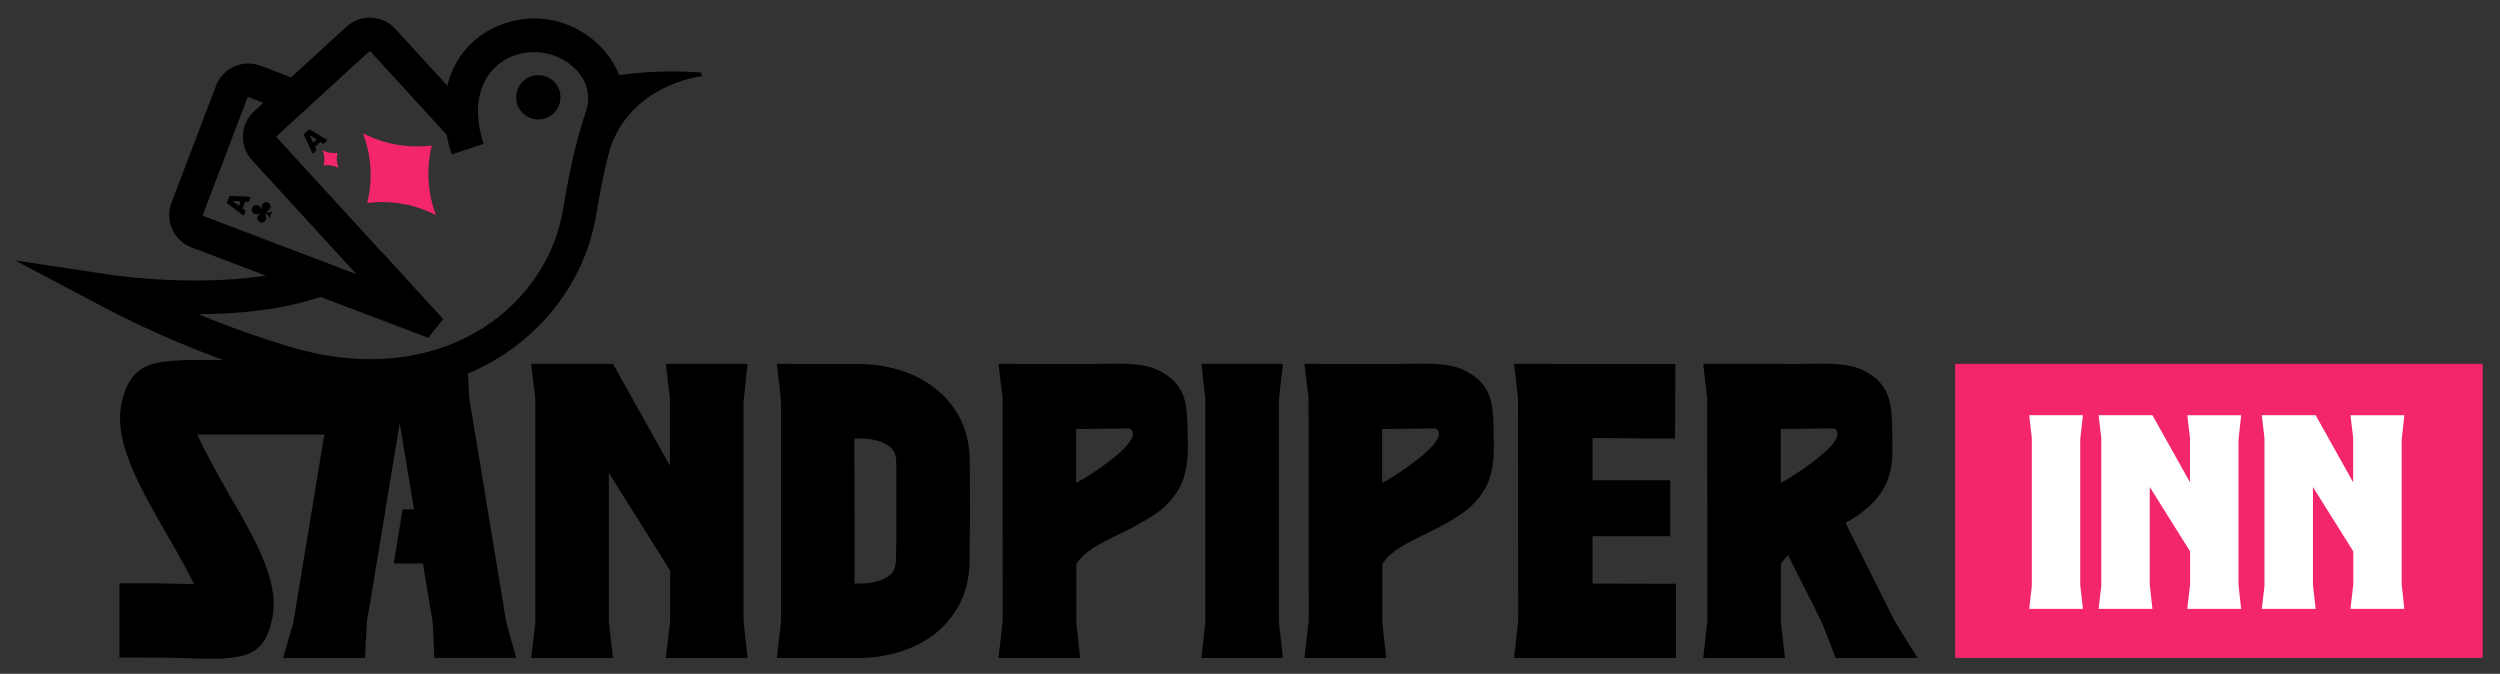 <?xml version="1.0" encoding="utf-8"?>
<!-- Generator: Adobe Illustrator 27.1.1, SVG Export Plug-In . SVG Version: 6.00 Build 0)  -->
<svg version="1.1" id="Layer_2" xmlns="http://www.w3.org/2000/svg" xmlns:xlink="http://www.w3.org/1999/xlink" x="0px" y="0px"
	 viewBox="0 0 893.42 240.79" style="enable-background:new 0 0 893.42 240.79;" xml:space="preserve">
<rect x="0" y="0" width="893.42" height="240.79" fill="#333333" stroke="none"/>
<style type="text/css">
	.st0{fill:#F3256B;}
	.st1{fill:#FFFFFF;}
</style>
<g>
	<g>
		<path d="M128.68,155.29v-26.66H69.71c-5.23,0-9.58,0.32-13.07,0.95c-3.49,0.64-6.3,2.04-8.42,4.21c-2.12,2.17-3.67,5.46-4.65,9.85
			c-0.44,1.86-0.66,3.76-0.66,5.71c0,4.2,0.82,8.59,2.45,13.18c1.64,4.59,3.71,9.27,6.23,14.03c2.51,4.76,5.16,9.51,7.95,14.25
			c3.71,6.4,6.81,12.01,9.3,16.85c0.1,0.2,0.21,0.38,0.33,0.55c0.12,0.17,0.18,0.28,0.18,0.33c0,0.1-0.25,0.15-0.73,0.15
			c-2.49,0-3.97-0.01-4.43-0.04c-0.46-0.02-0.99-0.04-1.57-0.04l-6.81-0.15H42.68v26.51c11.87,0,19.16,0.05,21.9,0.15
			c3.91,0.19,7.79,0.29,11.65,0.29c4.25,0,7.81-0.38,10.69-1.13c2.88-0.76,5.19-2.27,6.92-4.54c1.73-2.27,2.97-5.65,3.7-10.14
			c0.19-1.22,0.29-2.49,0.29-3.81c0-6.54-2.66-14.84-7.98-24.9c-2.34-4.39-4.86-8.86-7.54-13.4c-5.93-10.39-9.87-17.79-11.83-22.19
			H128.68z"/>
		<path d="M181.04,222.82l-0.22-1.03l-13.11-79.47l-0.66-12.3h-48.41l-0.59,12.3l-13.11,79.47l-0.22,1.03l-3.52,12.3h29.22
			l0.73-13.33l1.54-8.94l3.3-20h-0.01l6.88-41.6l5.1,30.8h-4.1l-3.14,19.31h10.42l1.9,11.49c0.19,1.32,0.35,2.32,0.48,3
			c0.12,0.68,0.21,1.2,0.26,1.54c0.1,0.29,0.17,0.62,0.22,0.99c0.05,0.37,0.12,0.88,0.22,1.54c0.1,0.66,0.24,1.62,0.44,2.89
			l0.59,12.3h29.22L181.04,222.82z"/>
		<path d="M267.17,235.13h-29.22l1.54-13.33v-17.87l-21.9-34.94v52.81l0.07,1.03l1.39,12.3h-29.22l1.46-12.3v-80.49l-1.46-12.3
			h29.22l20.36,36.4v-24.1l-1.46-12.3h29.22l-1.46,13.4v78.37L267.17,235.13z"/>
		<path d="M307.16,235.13h-29.52l1.39-12.3l0.07-1.03v-78.37l-0.07-1.1l-1.39-12.3l25.05,0.07h4.47c4.74,0,9.46,0.7,14.17,2.09
			c4.71,1.39,8.97,3.58,12.78,6.56c3.71,2.83,6.68,6.36,8.9,10.58c2.22,4.22,3.41,9.17,3.55,14.83l0.07,19.63l-0.15,17.29
			c-0.15,5.67-1.34,10.61-3.59,14.83c-2.25,4.22-5.2,7.78-8.86,10.66c-3.86,2.93-8.13,5.09-12.82,6.48S311.85,235.13,307.16,235.13z
			 M307.38,208.54c2,0,3.92-0.23,5.75-0.7c1.83-0.46,3.41-1.21,4.72-2.23c1.42-1.07,2.2-2.76,2.34-5.05
			c0.1-5.03,0.15-10.62,0.15-16.77c0-4.25,0-8.18,0-11.79c0-3.61-0.03-6.03-0.07-7.25c-0.1-2.39-0.88-4.1-2.34-5.13
			c-1.32-1.03-2.89-1.77-4.72-2.23c-1.83-0.46-3.75-0.7-5.75-0.7h-1.1c-0.29,0-0.63,0.03-1.03,0.07l0.07,51.78H307.38z"/>
		<path d="M386.04,235.13h-29.22c0.98-8.2,1.49-12.65,1.54-13.33l-0.07-79.47l-1.46-12.3l23.36,0.07c6.15,0,12.33-0.05,18.53-0.15
			c3.76,0,6.95,0.21,9.56,0.62c2.61,0.42,4.99,1.26,7.14,2.53c2.98,1.76,5.11,3.78,6.41,6.08c1.29,2.3,2.06,5.09,2.31,8.39
			c0.24,3.3,0.37,7.41,0.37,12.34c0,6.2-1.09,11.16-3.26,14.87c-2.17,3.71-5.16,6.81-8.97,9.3s-8.18,4.88-13.11,7.18
			c-3.52,1.71-6.3,3.2-8.35,4.47c-2.54,1.61-4.59,3.52-6.15,5.71v21.39L386.04,235.13z M384.58,172.58c3.22-1.66,7.1-4.2,11.65-7.62
			c5.76-4.35,8.64-7.67,8.64-9.96c0-0.78-0.39-1.42-1.17-1.9l-19.12,0.22V172.58z"/>
		<path d="M458.48,235.13h-29.15l1.39-12.3v-80.49l-1.39-12.3h29.15l-1.39,12.3l-0.07,1.1v78.37l0.07,1.03L458.48,235.13z"/>
		<path d="M495.39,235.13h-29.22c0.98-8.2,1.49-12.65,1.54-13.33l-0.07-79.47l-1.46-12.3l23.36,0.07c6.15,0,12.33-0.05,18.53-0.15
			c3.76,0,6.95,0.21,9.56,0.62c2.61,0.42,4.99,1.26,7.14,2.53c2.98,1.76,5.11,3.78,6.41,6.08c1.29,2.3,2.06,5.09,2.31,8.39
			c0.24,3.3,0.37,7.41,0.37,12.34c0,6.2-1.09,11.16-3.26,14.87c-2.17,3.71-5.16,6.81-8.97,9.3s-8.18,4.88-13.11,7.18
			c-3.52,1.71-6.3,3.2-8.35,4.47c-2.54,1.61-4.59,3.52-6.15,5.71v21.39L495.39,235.13z M493.93,172.58c3.22-1.66,7.1-4.2,11.65-7.62
			c5.76-4.35,8.64-7.67,8.64-9.96c0-0.78-0.39-1.42-1.17-1.9l-19.12,0.22V172.58z"/>
		<path d="M598.96,235.13h-57.86l1.46-13.33l-0.07-79.47l-1.39-12.3l57.64,0.07l-0.15,26.59h-7.62c-2.2,0-3.83,0-4.91,0
			c-1.07,0-2.03-0.01-2.86-0.04c-0.83-0.02-1.93-0.04-3.3-0.04c-1.95,0-5.54-0.02-10.77-0.07v15.09h27.76v20h-27.76v16.92
			l29.81,0.07V235.13z"/>
		<path d="M685.23,235.13h-29.22l-4.76-12.3c-0.29-0.68-4.37-8.81-12.23-24.39c-0.98,0.88-1.83,1.88-2.56,3v21.39l1.46,12.3H608.7
			c0.93-8.2,1.42-12.65,1.46-13.33l-0.07-79.47l-1.39-12.3h29.22v0.07l12.6-0.15c3.76,0,6.96,0.21,9.59,0.62
			c2.64,0.42,5.03,1.26,7.18,2.53c2.93,1.76,5.04,3.78,6.33,6.08c1.29,2.3,2.06,5.09,2.31,8.39c0.24,3.3,0.37,7.8,0.37,13.51
			c0,4.59-0.75,8.47-2.23,11.65c-1.49,3.17-3.5,5.9-6.04,8.17c-2.54,2.27-5.37,4.26-8.5,5.97l17.5,34.94
			C677.42,222.48,680.16,226.92,685.23,235.13z M636.38,172.58c1.51-0.78,3.87-2.23,7.07-4.36s6.2-4.44,9.01-6.96
			c2.81-2.51,4.21-4.63,4.21-6.34c0-0.73-0.37-1.34-1.1-1.83l-19.19,0.22V172.58z"/>
	</g>
	<g>
		<rect x="698.7" y="130.02" class="st0" width="188.53" height="105.1"/>
		<g>
			<path class="st1" d="M744.38,217.6h-19.2l0.92-8.1v-53.01l-0.92-8.1h19.2l-0.92,8.1l-0.05,0.72v51.61l0.05,0.68L744.38,217.6z"/>
			<path class="st1" d="M800.91,217.6h-19.25l1.01-8.78v-11.77l-14.42-23.01v34.78l0.05,0.68l0.92,8.1h-19.25l0.96-8.1v-53.01
				l-0.96-8.1h19.25l13.41,23.97v-15.87l-0.96-8.1h19.25l-0.96,8.83v51.61L800.91,217.6z"/>
			<path class="st1" d="M859.23,217.6h-19.25l1.01-8.78v-11.77l-14.42-23.01v34.78l0.05,0.68l0.92,8.1h-19.25l0.96-8.1v-53.01
				l-0.96-8.1h19.25l13.41,23.97v-15.87l-0.96-8.1h19.25l-0.96,8.83v51.61L859.23,217.6z"/>
		</g>
	</g>
	<g>
		<path d="M132.33,140.37c-9.12,0-18.54-1.25-28.07-3.79c-1.31-0.34-33.12-8.76-67.63-27.01L5.41,93.05l34.92,5.28
			c0.42,0.06,42.69,6.26,71.22-3.9l4.03,11.3c-14.05,5.01-30.6,6.48-44.75,6.56c20.72,8.51,36.27,12.63,36.49,12.69
			c24.38,6.48,47.75,3.59,65.85-8.14c15.1-9.79,25.34-25.18,28.1-42.24c4.94-30.51,10.78-41.43,11.43-42.57l10.44,5.92l-5.22-2.96
			l5.24,2.92c-0.05,0.1-5.45,10.22-10.05,38.61c-3.3,20.39-15.48,38.76-33.42,50.39C165.95,135.82,149.69,140.37,132.33,140.37z"/>
		<circle cx="192.38" cy="34.77" r="7.91"/>
		<path d="M161.44,55.2c-7.19-21.43,0.62-40.7,19-46.87c8.34-2.8,17.27-2.18,25.14,1.73c7.87,3.92,13.75,10.67,16.55,19l-11.38,3.82
			c-1.78-5.3-5.52-9.59-10.52-12.08c-5.01-2.49-10.68-2.88-15.98-1.1c-11.87,3.98-16.46,16.71-11.44,31.68L161.44,55.2z"/>
		<path d="M215.21,27.92c0,0,14.65-3.48,35.27-2.03l0.45,1.33c0,0-29.47,2.98-34.54,32.26l-7.08-19.28c0,0,3.02-7.24-2.23-13.93
			c-4.12-5.25,4.41-4.11,4.41-4.11L215.21,27.92z"/>
		<g>
			<g>
				<g>
					<path d="M135.29,113.85L68.42,88.4c-6.36-2.42-9.56-9.56-7.14-15.92L77.2,30.64c2.42-6.36,9.56-9.56,15.92-7.14l13.16,5.01
						l-4.27,11.22l-13.16-5.01c-0.17-0.07-0.37,0.02-0.43,0.19L72.5,76.75c-0.01,0.04-0.05,0.13,0.01,0.26
						c0.06,0.13,0.15,0.16,0.19,0.18l66.87,25.44L135.29,113.85z"/>
					<path d="M93.59,73.32c-0.11,0.3-0.12,0.61-0.05,0.89l0.11,0.59l-0.74-0.88c-0.18-0.24-0.44-0.44-0.75-0.55
						c-0.85-0.31-1.79,0.13-2.09,0.98c-0.31,0.85,0.13,1.79,0.98,2.09c0.31,0.11,0.63,0.12,0.93,0.05l1.18-0.21l-0.53,0.44
						c-0.23,0.18-0.42,0.42-0.53,0.72c-0.3,0.82,0.13,1.72,0.95,2.02c0.82,0.3,1.72-0.13,2.02-0.95c0.11-0.3,0.12-0.61,0.05-0.89
						l-0.22-1.29c0.24,0.09,0.98,0.46,1.42,1.58c0.02,0.05,0.09,0.04,0.1-0.01c0.05-0.24,0.16-0.67,0.33-1.16
						c0.18-0.49,0.37-0.89,0.49-1.1c0.02-0.05-0.03-0.1-0.07-0.07c-1,0.55-1.78,0.41-2.06,0.32l0.94-0.8
						c0.23-0.18,0.42-0.42,0.53-0.72c0.3-0.82-0.13-1.72-0.95-2.02C94.79,72.07,93.89,72.5,93.59,73.32z"/>
					<path d="M81.03,72.56l0.93-2.57l7.61,0.37l-0.66,1.83l-1.3-0.09l-0.88,2.43l1.05,0.77l-0.66,1.83L81.03,72.56z M85.98,71.99
						l-2.94-0.19l-0.02,0.05l2.38,1.73L85.98,71.99z"/>
				</g>
			</g>
			<g>
				<path d="M138.35,109.98L90.03,57.2c-4.59-5.02-4.25-12.84,0.77-17.43l33.02-30.23c5.02-4.59,12.84-4.25,17.43,0.77l28.38,31
					l-8.85,8.1l-28.38-31c-0.12-0.14-0.34-0.15-0.48-0.02L98.9,48.62c-0.14,0.13-0.15,0.34-0.02,0.48l48.31,52.77L138.35,109.98z"/>
				<path class="st0" d="M120.6,54.65c-1.79,0.23-3.64-0.09-5.26-0.93l0,0c0.65,1.71,0.76,3.58,0.33,5.34
					c1.79-0.23,3.63,0.09,5.26,0.93l0,0l0-0.01C120.28,58.27,120.17,56.4,120.6,54.65z"/>
				<path d="M108.52,48.01l2.04-1.82l6.52,3.95l-1.46,1.3l-1.1-0.69l-1.93,1.72l0.56,1.17l-1.45,1.29L108.52,48.01z M113.15,49.87
					l-2.49-1.57l-0.04,0.04l1.27,2.66L113.15,49.87z"/>
				<path class="st0" d="M154.3,51.99c-8.37,1.06-16.97-0.42-24.58-4.36l-0.01,0c3.05,8.01,3.54,16.72,1.53,24.92
					c8.37-1.06,16.97,0.42,24.57,4.36l0,0l0-0.02C152.78,68.88,152.29,60.17,154.3,51.99z"/>
			</g>
			<polygon points="158.39,114.01 136.64,90.35 135.25,103.94 114.6,100.7 114.04,105.92 153.06,120.72 			"/>
		</g>
	</g>
</g>
</svg>
